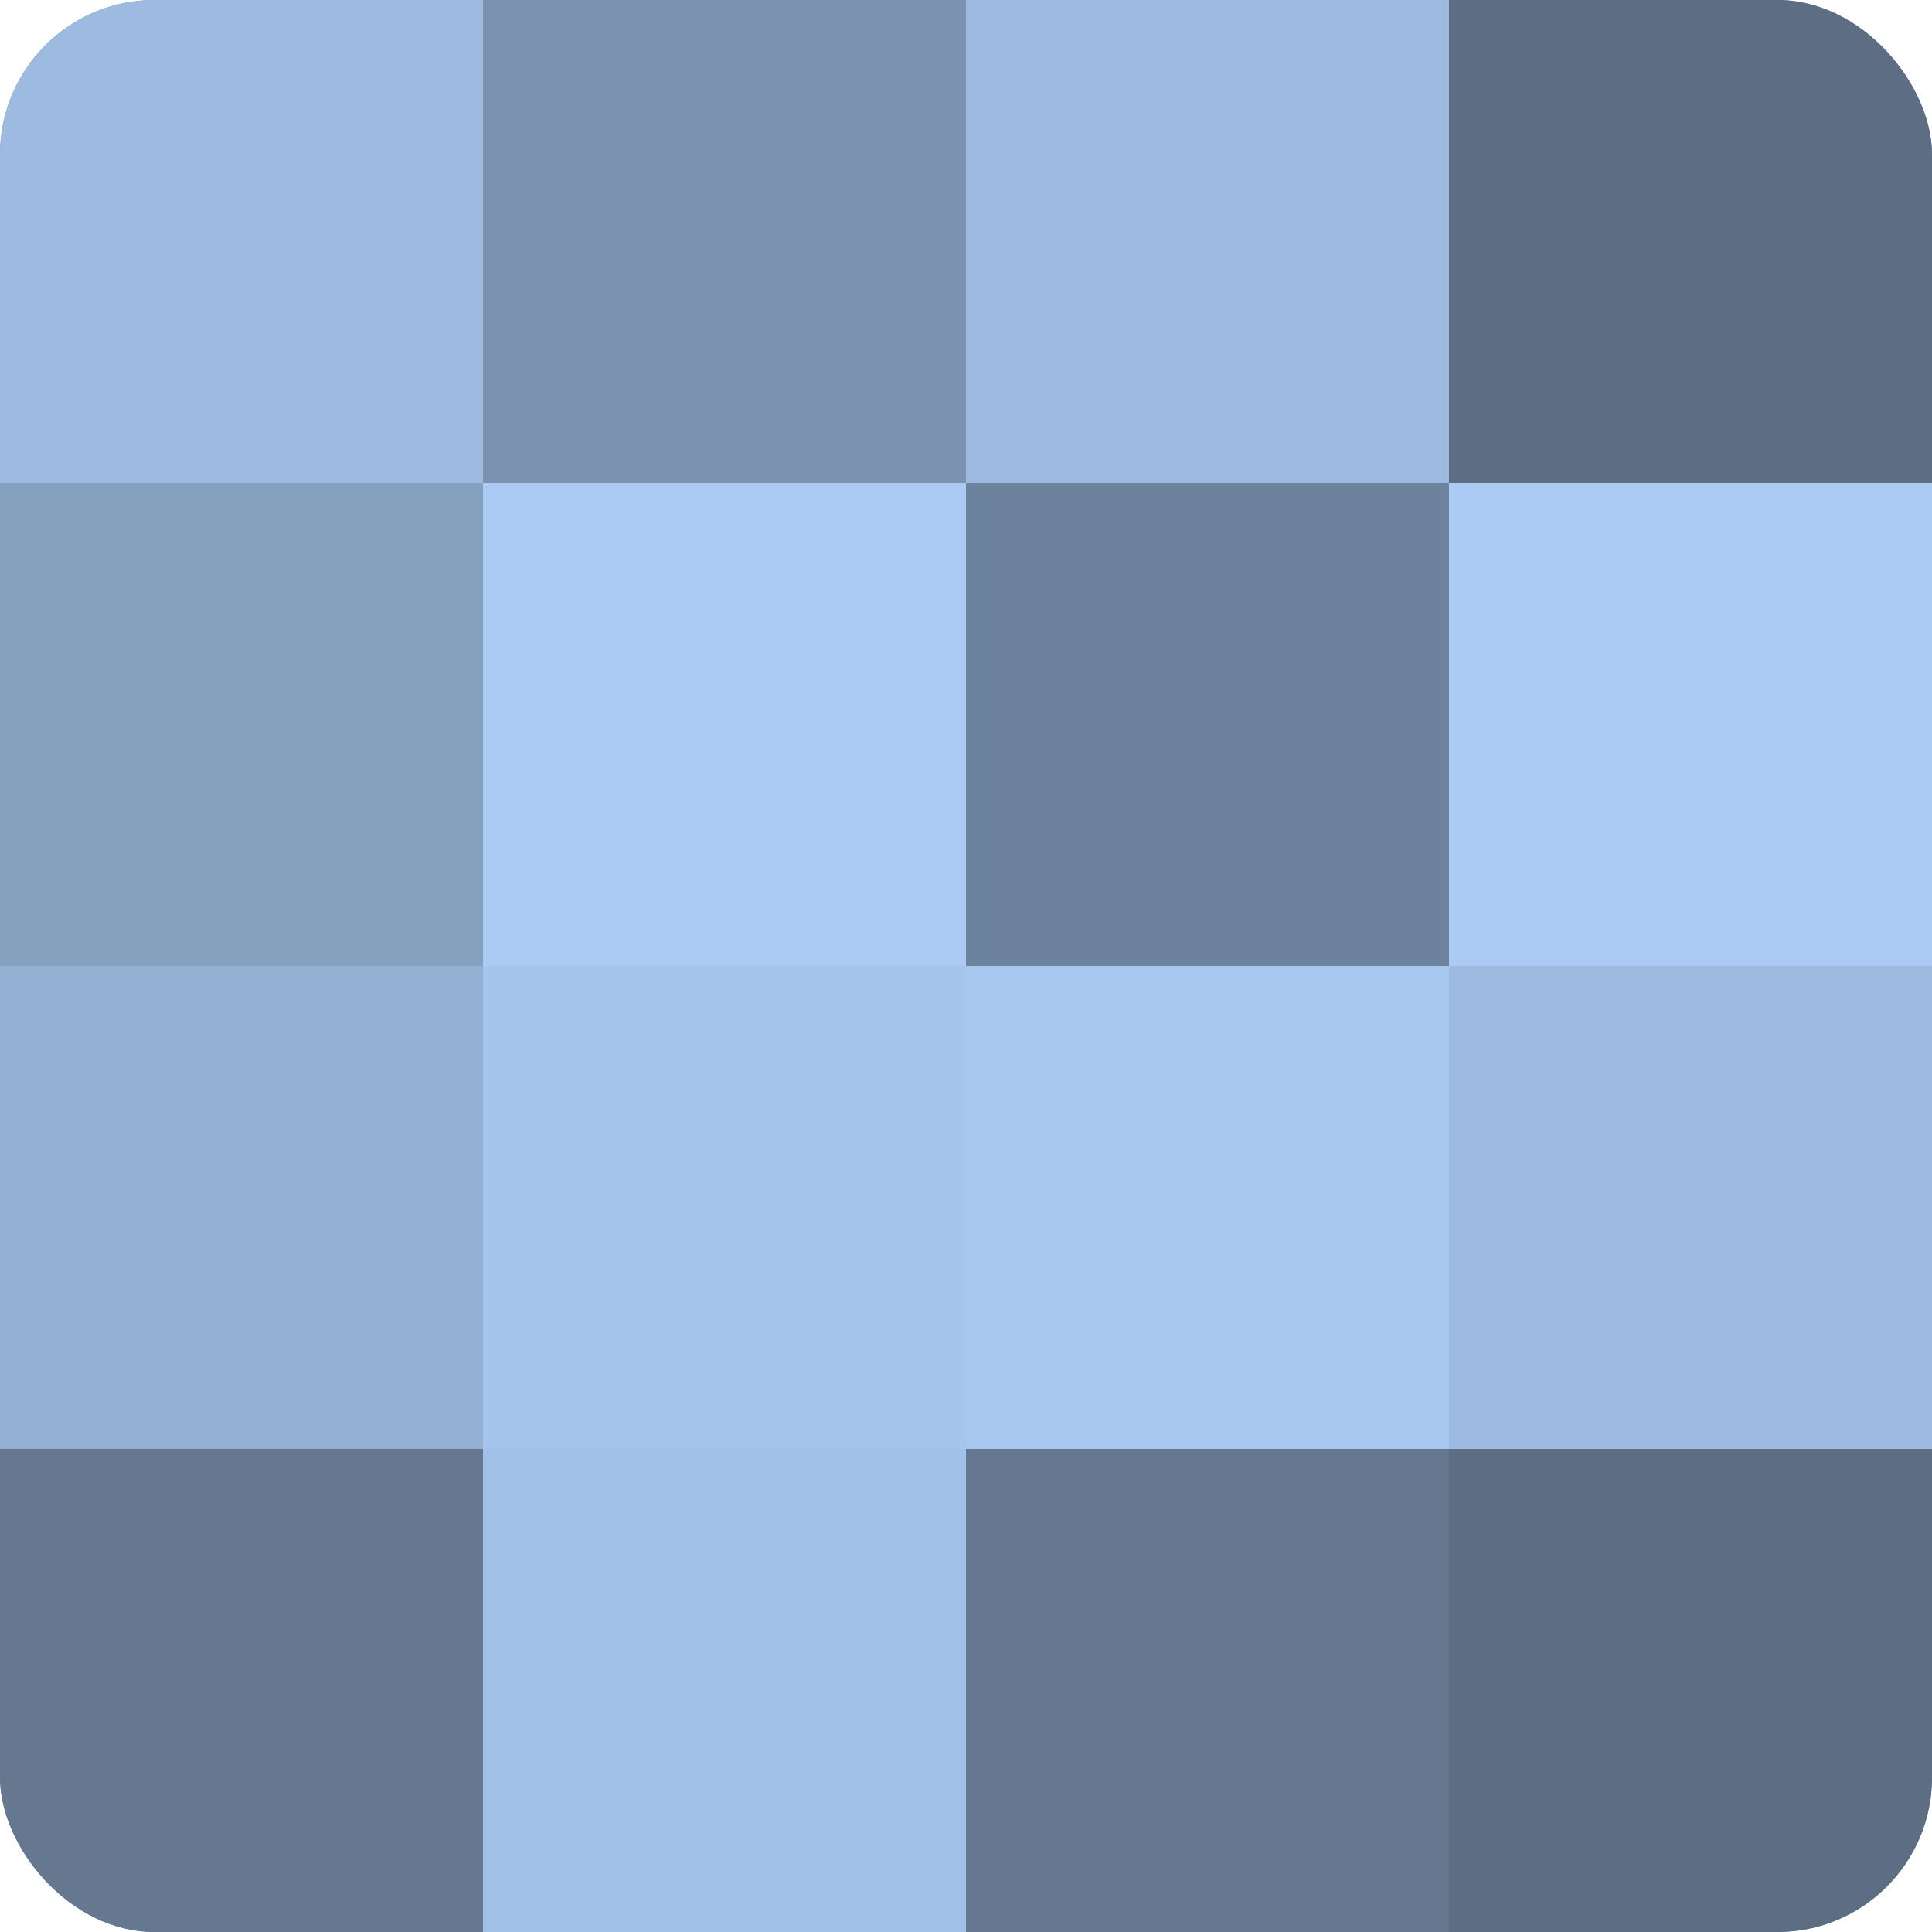 <?xml version="1.0" encoding="UTF-8"?>
<svg xmlns="http://www.w3.org/2000/svg" width="80" height="80" viewBox="0 0 100 100" preserveAspectRatio="xMidYMid meet"><defs><clipPath id="c" width="100" height="100"><rect width="100" height="100" rx="8" ry="8"/></clipPath></defs><g clip-path="url(#c)"><rect width="100" height="100" fill="#7086a0"/><rect width="25" height="25" fill="#9dbbe0"/><rect y="25" width="25" height="25" fill="#86a0c0"/><rect y="50" width="25" height="25" fill="#94b1d4"/><rect y="75" width="25" height="25" fill="#657890"/><rect x="25" width="25" height="25" fill="#7b93b0"/><rect x="25" y="25" width="25" height="25" fill="#abcbf4"/><rect x="25" y="50" width="25" height="25" fill="#a5c5ec"/><rect x="25" y="75" width="25" height="25" fill="#a2c1e8"/><rect x="50" width="25" height="25" fill="#9dbbe0"/><rect x="50" y="25" width="25" height="25" fill="#6d829c"/><rect x="50" y="50" width="25" height="25" fill="#a8c8f0"/><rect x="50" y="75" width="25" height="25" fill="#657890"/><rect x="75" width="25" height="25" fill="#5d6e84"/><rect x="75" y="25" width="25" height="25" fill="#abcbf4"/><rect x="75" y="50" width="25" height="25" fill="#9dbbe0"/><rect x="75" y="75" width="25" height="25" fill="#5d6e84"/></g></svg>
